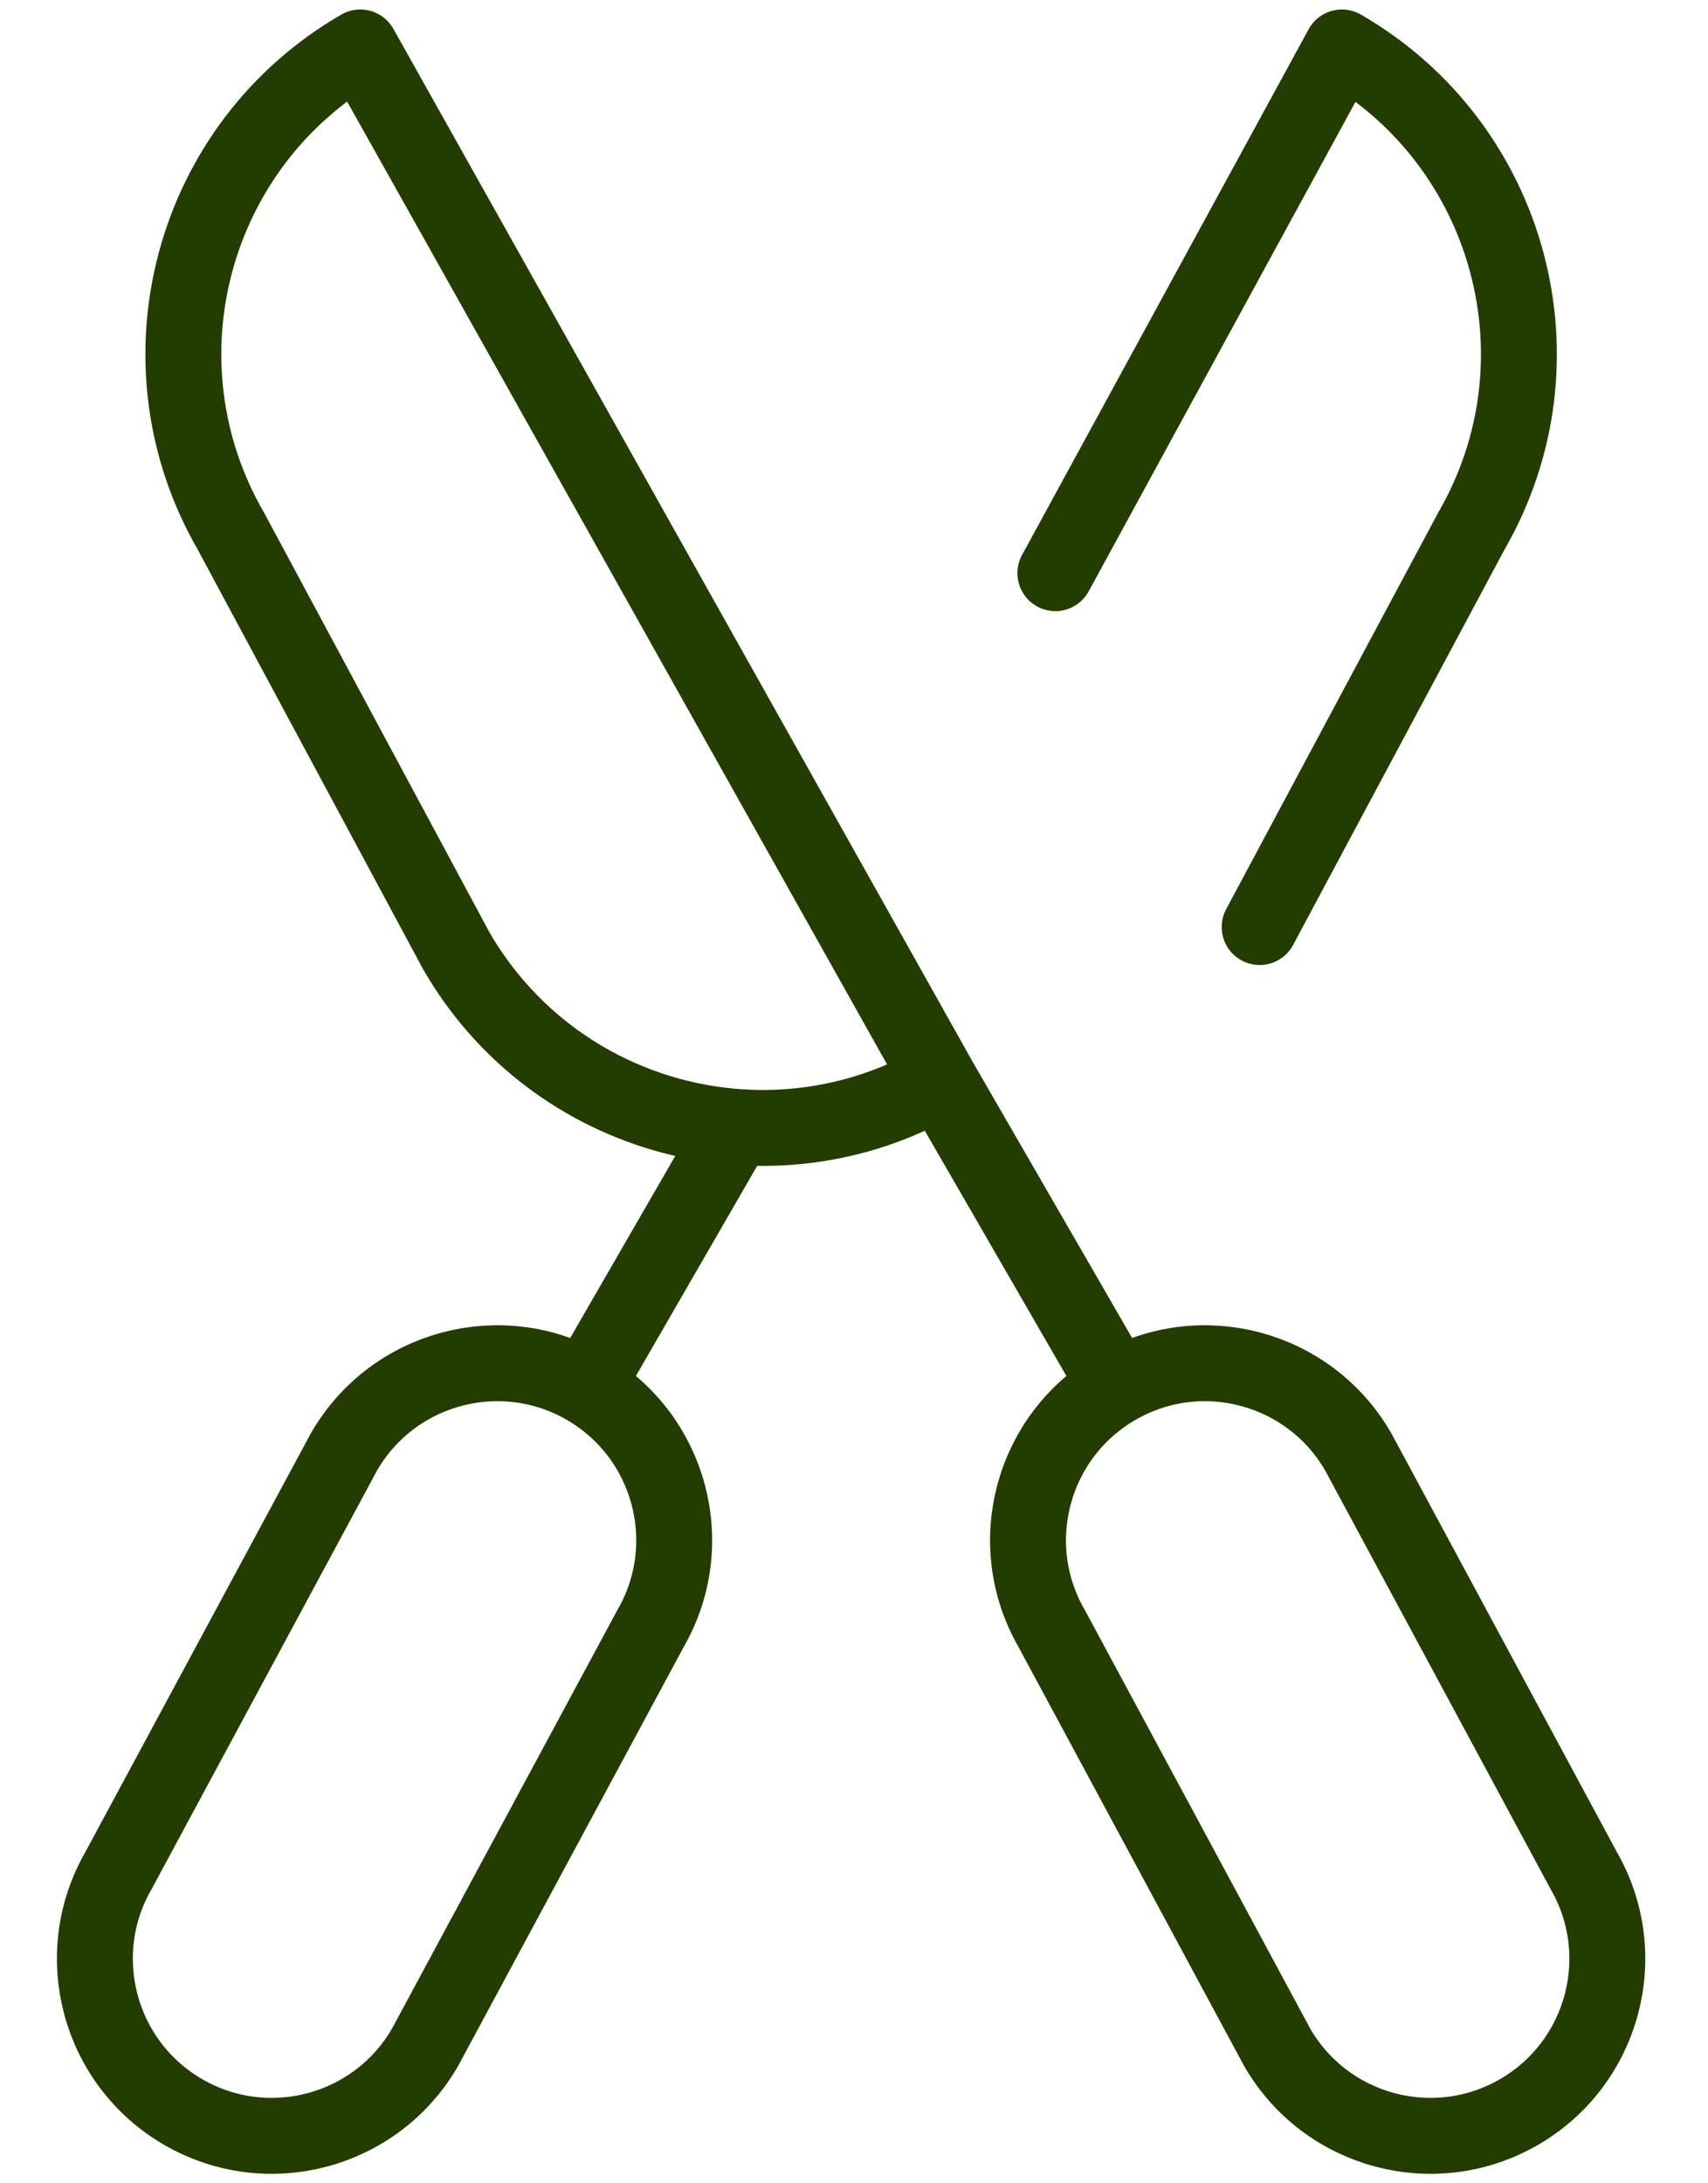 <svg width="18" height="23" viewBox="0 0 18 23" fill="none" xmlns="http://www.w3.org/2000/svg">
<path d="M9.902 11.382C8.119 12.412 5.839 11.8 4.809 10.017L2.432 5.593C1.403 3.81 2.014 1.53 3.797 0.5L9.902 11.382ZM9.902 11.382L11.767 14.611M11.767 14.611C10.875 15.126 10.569 16.266 11.084 17.157L13.46 21.568C13.975 22.459 15.115 22.765 16.007 22.25C16.898 21.735 17.204 20.595 16.689 19.703L14.313 15.293C13.798 14.402 12.658 14.096 11.767 14.611ZM11.122 6.038L14.142 0.5C15.925 1.53 16.537 3.81 15.507 5.593L13.275 9.766M7.755 11.871L6.173 14.611M6.173 14.611C7.064 15.126 7.37 16.266 6.855 17.157L4.479 21.568C3.964 22.459 2.824 22.765 1.932 22.25C1.041 21.735 0.735 20.595 1.25 19.703L3.626 15.293C4.141 14.402 5.281 14.096 6.173 14.611Z" stroke="#233D00" stroke-width="0.8" stroke-miterlimit="10" stroke-linecap="round" stroke-linejoin="round"/>
</svg>
